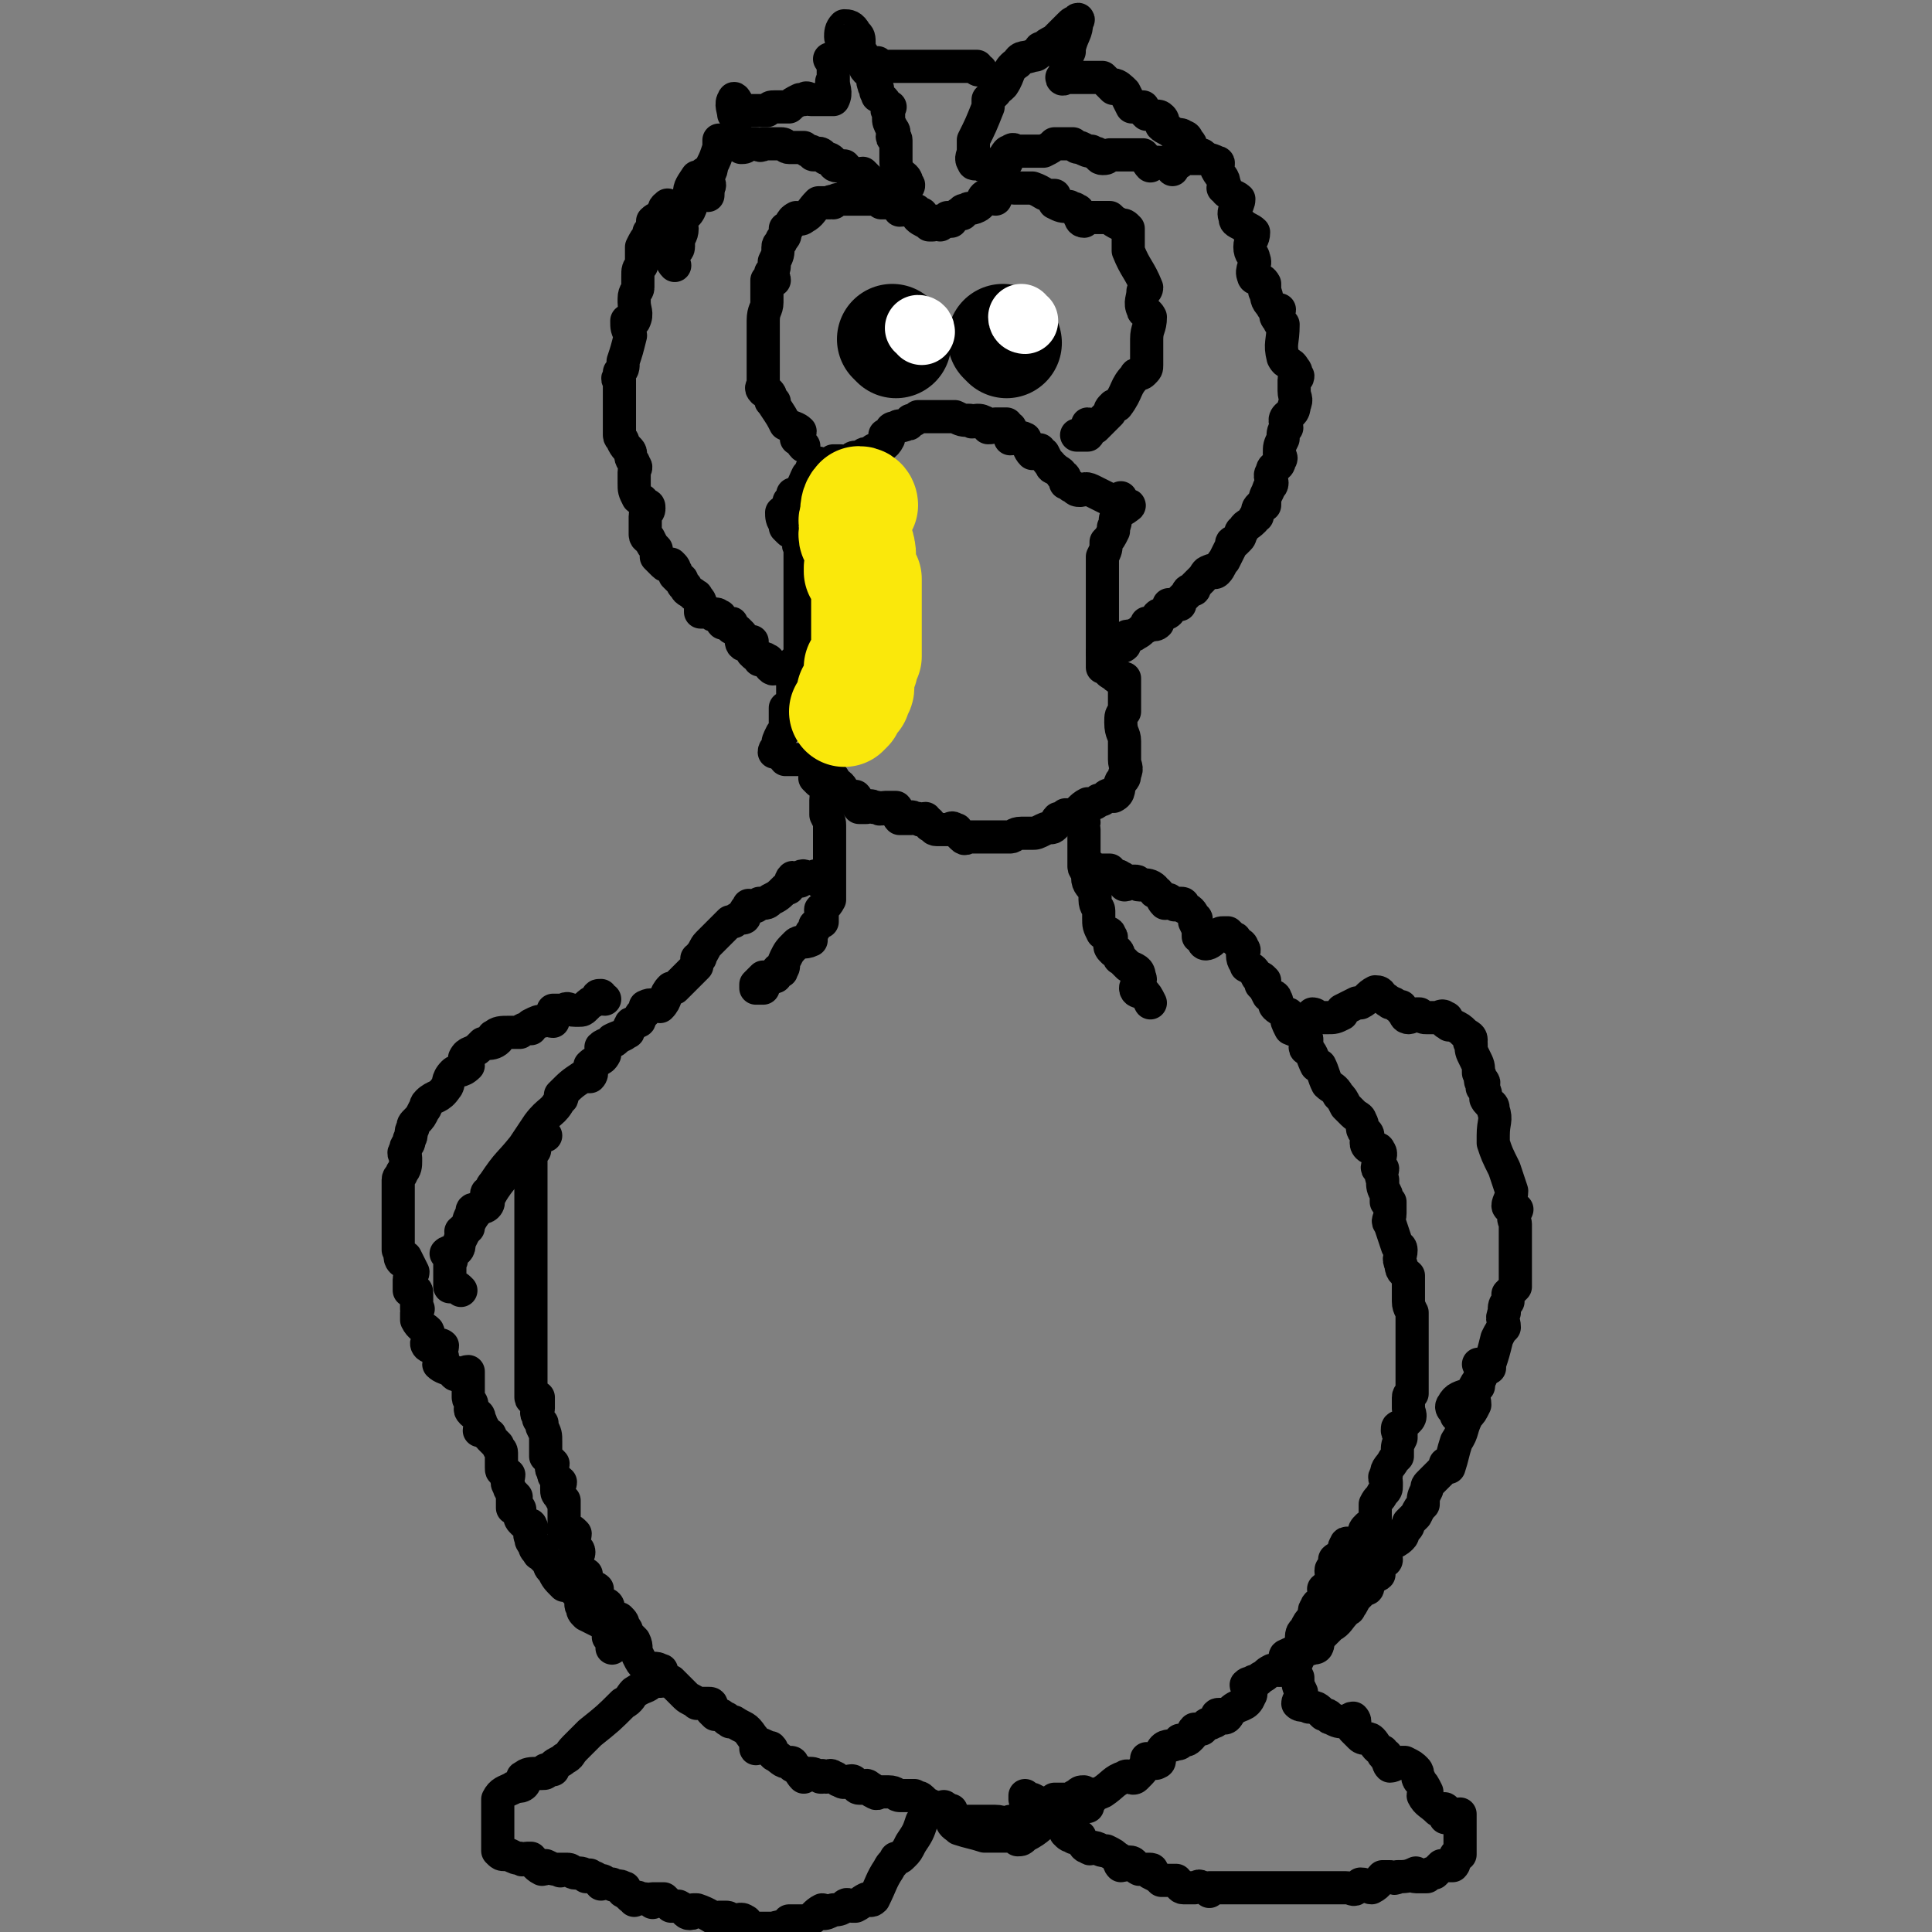 <svg viewBox='0 0 524 524' version='1.1' xmlns='http://www.w3.org/2000/svg' xmlns:xlink='http://www.w3.org/1999/xlink'><rect x="0" y="0" width="524" height="524" fill="#808080" stroke="none"/><g fill='none' stroke='#000000' stroke-width='9' stroke-linecap='round' stroke-linejoin='round'><path d='M196,39c0,0 -1,-1 -1,-1 0,0 0,1 0,2 -1,3 -1,3 -2,5 0,2 -1,2 -1,3 0,2 1,2 0,3 0,1 0,1 0,1 '/><path d='M192,53c0,0 -1,-1 -1,-1 '/><path d='M191,50c0,0 0,-1 -1,-1 0,-1 1,-2 1,-2 0,0 -1,1 -1,1 -1,0 -1,0 -1,0 -2,3 -2,3 -2,5 0,2 1,2 0,4 -1,2 -2,1 -3,3 0,1 1,1 1,2 0,2 -1,2 -1,4 0,1 0,1 0,1 0,1 -1,1 -2,2 0,1 0,2 1,3 '/><path d='M182,57c-1,-1 -1,-2 -1,-1 -1,0 -1,1 -1,2 -1,1 -2,1 -3,2 0,0 0,1 0,1 0,1 0,1 -1,2 0,1 0,1 0,1 -1,1 -1,1 -2,3 0,2 0,2 0,5 -1,1 -1,1 -1,3 0,1 0,1 0,2 0,0 0,0 0,1 0,1 -1,1 -1,3 0,1 0,1 0,1 0,2 1,3 0,5 0,0 -1,-1 -1,0 0,0 -1,0 -1,0 0,2 0,2 1,4 0,0 0,0 0,0 -1,4 -1,4 -2,7 0,2 0,2 -1,3 0,1 0,0 0,1 -1,1 0,1 0,1 0,2 0,2 0,3 0,2 0,2 0,4 0,0 0,0 0,0 0,1 0,1 0,2 0,2 0,2 0,3 0,2 0,2 0,3 0,0 0,0 0,0 0,1 1,1 1,2 1,2 2,2 2,3 0,1 0,0 0,0 0,2 1,2 1,3 1,1 0,1 0,2 0,2 0,2 0,3 0,2 0,2 1,4 1,1 1,0 2,2 1,0 1,0 1,1 0,1 -1,1 -1,2 0,1 0,1 0,3 0,1 0,1 0,2 0,1 1,1 1,1 1,2 1,2 2,3 0,1 0,1 0,2 1,1 1,1 2,2 1,1 1,0 2,0 1,1 1,1 1,2 1,0 0,1 0,1 1,1 1,1 1,1 1,0 1,0 1,1 0,0 0,1 1,1 0,1 0,1 2,2 0,1 1,0 1,1 1,1 1,1 1,3 0,0 0,1 0,1 1,0 1,0 2,0 1,0 1,1 2,1 0,0 0,-1 1,0 1,0 0,1 1,2 1,0 2,0 2,0 1,0 0,0 0,1 1,1 1,0 2,1 1,1 1,1 1,1 0,1 0,1 0,1 0,1 0,2 1,2 1,0 1,-1 2,-1 0,0 0,1 0,2 0,1 0,1 0,1 1,1 1,1 2,1 0,1 0,1 0,1 1,0 1,-1 2,0 1,0 0,1 1,2 1,1 1,0 2,0 1,0 1,0 1,0 1,0 1,1 2,1 '/><path d='M213,140c0,0 -1,-1 -1,-1 0,1 0,2 1,3 0,1 0,1 0,1 1,1 1,1 1,1 1,1 2,0 2,1 1,1 1,1 1,2 0,0 0,0 0,0 -1,1 0,1 0,2 0,2 0,2 0,3 0,0 0,0 0,0 0,2 0,2 0,3 0,1 0,1 0,3 0,0 0,0 0,0 0,2 0,2 0,3 0,2 0,2 0,3 0,1 0,1 0,2 0,0 0,0 0,0 0,2 0,2 0,3 0,2 0,2 0,4 0,1 0,1 0,2 0,1 0,1 0,3 -1,1 -1,1 -2,2 0,0 1,0 1,1 0,1 0,1 0,2 0,0 0,0 0,0 -1,1 -1,1 -1,3 0,1 0,1 0,2 0,0 0,0 0,1 0,1 0,1 -1,3 0,0 0,0 -1,0 0,2 0,2 0,4 0,0 0,0 0,0 0,0 1,1 0,1 0,1 0,1 -1,2 -1,2 -1,2 -1,3 0,1 -1,1 -1,2 1,0 1,0 2,0 1,1 0,1 1,2 1,0 1,0 2,0 0,0 0,0 1,0 1,0 1,0 2,0 0,0 0,0 1,0 1,0 1,-1 1,0 2,1 2,1 3,3 0,0 0,0 1,0 0,0 0,0 0,1 0,0 0,0 1,0 0,1 0,1 1,1 0,1 0,1 0,1 2,1 2,1 3,3 1,0 0,1 1,1 0,1 0,0 0,0 1,0 2,0 2,0 1,1 0,2 1,3 1,0 1,0 2,0 1,0 1,-1 2,0 1,0 1,0 1,0 1,1 1,0 2,0 0,0 0,0 1,0 1,0 1,0 2,0 1,1 0,2 1,3 0,0 0,0 0,0 1,0 1,0 3,0 0,0 0,-1 1,0 1,0 0,0 1,0 1,1 1,0 2,0 1,1 0,1 1,1 0,1 0,1 1,1 0,0 0,1 1,1 2,0 2,0 4,0 0,0 -1,0 -1,0 1,0 1,-1 2,0 1,0 0,0 1,1 1,1 1,1 1,1 1,1 1,0 1,0 2,0 2,0 3,0 0,0 0,0 0,0 2,0 2,0 3,0 0,0 0,0 0,0 1,0 1,0 2,0 0,0 0,0 1,0 1,0 1,0 2,0 0,0 0,0 1,0 1,0 1,-1 3,-1 1,0 1,0 3,0 1,0 1,0 3,-1 0,0 0,0 0,0 2,-1 2,0 3,-1 1,-1 0,-1 1,-2 1,0 1,0 1,0 1,-1 1,-1 1,-1 1,0 1,0 2,0 2,-1 2,-2 4,-3 0,0 0,0 0,0 1,0 1,0 1,0 1,0 1,0 2,-1 1,0 1,0 2,-1 0,0 0,0 0,0 1,-1 2,0 2,0 2,-1 1,-2 2,-4 1,-1 1,-1 1,-2 1,-2 0,-2 0,-4 0,-1 0,-1 0,-2 0,-2 0,-2 0,-3 0,0 0,0 0,0 0,-2 -1,-2 -1,-5 0,-2 0,-2 1,-3 0,0 0,0 0,0 0,-2 0,-2 0,-4 0,-1 0,-1 0,-2 0,-1 0,-1 0,-3 0,0 0,0 0,0 -2,0 -2,0 -3,-1 -2,-1 -1,-1 -2,-2 0,0 -1,0 -1,0 0,0 0,-1 0,-1 0,-2 0,-2 0,-3 0,0 0,0 0,-1 0,-1 0,-1 0,-3 0,-2 0,-2 0,-3 0,-1 0,-1 0,-2 0,0 0,0 0,0 0,-1 0,-1 0,-2 0,-2 0,-2 0,-3 0,-2 0,-2 0,-3 0,-1 0,-1 0,-2 0,-2 0,-2 0,-3 0,-2 0,-2 0,-4 1,-2 1,-2 1,-4 1,-1 1,-1 2,-3 0,0 0,0 0,-1 1,-2 0,-2 1,-3 1,-2 3,-2 3,-3 1,0 -1,1 -1,0 -1,0 -1,-1 -1,-2 '/><path d='M216,139c0,-1 0,-1 -1,-1 0,-1 -1,0 -1,-1 0,0 0,0 0,-1 1,-1 1,-1 1,-2 1,0 1,0 1,0 2,-2 2,-3 3,-5 0,0 0,1 0,1 0,0 0,0 1,-1 0,-2 0,-2 1,-3 1,-1 1,0 3,0 1,0 1,0 2,0 0,0 0,-1 0,-1 1,0 1,0 2,0 1,0 1,1 2,0 1,0 1,-1 2,-1 1,0 1,0 2,0 0,0 0,-1 1,-1 1,0 1,0 2,-1 2,-1 3,-1 4,-3 0,0 -1,-1 -1,-1 0,0 0,0 1,0 1,-1 0,-2 2,-2 1,-1 1,0 3,-1 1,0 0,0 1,-1 1,0 1,0 2,-1 1,0 1,0 1,0 2,0 3,0 4,0 1,0 0,0 0,0 1,0 2,0 3,0 0,0 0,0 1,0 0,0 0,0 1,0 0,0 0,0 0,0 2,1 2,1 4,1 1,1 1,0 2,0 1,0 1,0 3,1 0,0 0,1 0,1 1,0 1,0 2,-1 0,0 0,0 1,0 1,0 1,0 2,0 0,1 0,1 1,1 0,1 0,2 0,3 2,0 2,-1 4,0 0,0 0,0 0,0 1,2 1,3 2,4 1,0 1,-1 2,-1 0,0 0,1 1,1 1,2 1,2 2,3 0,1 1,1 1,1 1,1 2,1 2,2 1,0 1,1 1,2 0,0 0,-1 0,0 1,0 1,1 2,1 1,1 1,1 2,1 1,0 1,-1 3,0 2,1 2,1 4,2 '/><path d='M255,61c0,0 0,-1 -1,-1 0,0 0,0 -1,1 0,0 0,0 -1,0 -1,-1 -2,-1 -3,-2 0,0 1,0 1,-1 0,0 -1,0 -1,0 -1,-1 0,-1 -1,-1 -2,-1 -2,0 -4,0 0,0 0,-1 0,-1 0,-1 0,-1 0,-1 -1,0 -1,0 -1,0 -1,-1 -1,0 -2,0 -1,0 -1,0 -2,0 -1,-1 -1,-1 -2,-1 -1,0 -1,0 -1,0 -1,0 -1,0 -2,0 -1,0 -1,0 -1,0 -1,0 -1,0 -1,0 -1,0 -1,0 -2,0 -1,0 -1,0 -1,0 -2,0 -2,0 -3,1 0,0 0,-1 -1,0 -1,0 -1,0 -2,0 0,0 -1,0 -1,0 -2,2 -2,3 -4,4 -1,1 -2,0 -2,0 -2,1 -1,2 -3,3 0,2 0,2 -1,3 0,1 -1,1 -1,2 0,2 0,2 -1,4 0,2 0,2 -1,3 0,1 1,1 1,2 0,0 -1,0 -1,0 -1,0 -1,0 -1,0 0,1 0,1 0,3 0,1 0,1 0,2 0,0 0,0 0,1 0,2 -1,2 -1,5 0,0 0,0 0,0 0,1 0,1 0,2 0,2 0,3 0,4 0,0 0,0 0,0 0,1 0,1 0,3 0,0 0,0 0,1 0,1 0,1 0,1 0,2 0,2 0,3 0,2 0,2 0,3 0,1 -1,1 0,2 0,0 1,0 1,0 1,1 1,1 1,2 0,1 0,1 1,1 0,1 0,1 0,1 2,3 2,3 3,5 0,0 0,0 0,0 2,1 3,1 4,2 0,1 -1,1 -1,2 0,0 0,-1 1,0 0,0 0,1 1,2 0,0 0,0 0,0 '/><path d='M258,60c-1,0 -1,0 -1,-1 0,0 0,0 1,0 1,0 1,0 2,-1 1,0 1,0 1,0 0,-1 0,-1 1,-1 1,-1 1,0 3,-1 2,-1 1,-3 3,-3 1,-1 1,1 2,1 0,0 0,-1 0,-1 1,-1 1,-2 3,-3 1,0 1,1 2,1 1,0 1,0 2,0 0,0 0,0 0,0 2,0 2,0 3,0 3,1 3,2 5,2 1,0 1,0 1,0 0,0 0,1 0,2 2,1 2,1 4,1 1,1 1,0 2,1 1,0 0,1 1,2 0,0 0,1 1,1 0,0 0,-1 1,-1 1,0 1,0 3,0 2,0 2,0 3,0 0,0 0,0 0,0 1,1 1,1 3,2 1,0 1,0 2,1 0,2 0,2 0,3 0,1 0,0 0,0 0,2 0,2 0,3 2,5 3,5 5,10 0,1 -1,1 -1,1 0,2 -1,3 0,5 0,1 1,0 2,2 0,3 -1,3 -1,6 0,1 0,1 0,2 0,0 0,0 0,1 0,2 0,2 0,4 0,0 0,0 0,0 0,1 0,1 -1,2 -1,1 -2,0 -2,1 -3,3 -2,4 -5,8 0,0 0,0 0,0 -1,0 -1,0 -1,0 -1,1 -1,1 -1,2 -2,2 -2,2 -4,4 -1,0 -1,-1 -2,-1 0,1 1,2 0,3 -1,0 -1,0 -3,0 '/></g>
<g fill='none' stroke='#000000' stroke-width='30' stroke-linecap='round' stroke-linejoin='round'><path d='M273,93c0,0 0,0 -1,-1 '/><path d='M243,93c0,0 0,0 -1,-1 '/></g>
<g fill='none' stroke='#FFFFFF' stroke-width='18' stroke-linecap='round' stroke-linejoin='round'><path d='M250,90c0,-1 -1,-1 -1,-1 '/><path d='M278,87c0,0 -1,0 -1,-1 '/></g>
<g fill='none' stroke='#000000' stroke-width='9' stroke-linecap='round' stroke-linejoin='round'><path d='M320,44c0,0 -1,-1 -1,-1 1,0 1,0 3,0 1,0 1,0 3,0 2,0 3,0 5,1 1,0 0,1 0,2 1,2 2,2 2,4 1,1 -1,1 0,1 1,2 3,2 4,3 0,2 -2,3 -1,5 0,1 0,1 2,2 1,1 2,1 3,2 0,2 -1,2 -1,4 0,2 1,2 1,3 1,2 -1,3 0,5 0,1 2,0 3,2 0,0 0,1 0,2 1,2 0,2 2,4 0,1 1,1 2,1 0,1 -1,1 -1,1 0,1 0,1 1,2 0,1 0,0 1,1 0,0 0,0 0,0 0,5 -1,5 0,9 1,2 2,1 3,3 1,1 0,1 1,2 0,1 -1,0 -1,1 0,1 0,1 0,3 0,2 1,2 0,4 0,2 -1,2 -2,3 -1,1 0,2 0,3 -1,1 -1,1 -1,3 -1,2 -1,2 -1,4 0,1 1,1 0,2 0,2 -2,1 -2,3 -1,1 0,2 0,3 0,1 -1,1 -1,2 -1,2 -1,2 -1,4 0,0 -1,0 -1,0 -1,1 -1,1 -1,3 -1,0 -1,1 -1,1 -2,2 -2,1 -3,3 -1,0 0,1 -1,2 0,0 0,0 -1,1 -1,0 -1,0 -1,1 -1,2 -1,2 -2,4 -1,1 -1,2 -2,3 -1,1 -1,-1 -2,0 -1,0 -1,1 -2,2 -1,1 -1,1 -2,2 0,1 0,1 -1,1 0,0 -1,0 -1,1 -1,1 -1,1 -2,2 0,0 0,0 0,1 -1,0 -2,0 -3,0 0,1 0,1 0,2 -1,1 -2,0 -3,1 0,0 0,1 0,2 -1,1 -2,0 -3,0 0,0 0,0 0,1 -2,1 -1,1 -3,2 -1,1 -2,0 -3,1 -1,0 0,1 0,2 -1,1 -2,0 -3,0 0,0 0,1 0,1 -2,0 -2,0 -3,1 '/><path d='M200,38c0,0 0,-1 -1,-1 0,0 0,0 0,0 0,1 1,1 2,1 0,1 0,2 0,2 1,0 1,0 2,-1 0,0 0,0 1,0 0,0 0,0 1,0 1,0 1,1 2,0 2,0 2,0 3,0 0,0 0,0 1,0 1,0 1,0 1,0 1,0 1,1 2,1 1,0 1,0 1,0 1,0 1,0 2,0 1,0 1,0 1,0 1,1 1,1 2,1 1,1 0,1 1,1 0,0 1,-1 2,0 0,0 0,0 1,1 1,0 1,0 2,1 0,0 0,1 1,1 0,0 0,0 1,0 0,0 0,0 1,0 1,1 1,2 3,2 1,1 1,0 2,0 0,0 0,0 1,1 1,1 1,1 2,2 1,0 1,0 2,0 '/><path d='M229,11c0,0 -1,0 -1,-1 0,-1 0,-2 1,-3 1,0 2,0 3,2 1,1 1,1 1,3 0,1 0,2 0,3 0,0 1,-1 1,0 0,1 0,3 1,4 0,0 1,-1 2,-1 1,2 -1,3 0,5 0,1 1,1 1,1 0,1 -1,1 0,1 0,1 0,1 0,1 2,1 2,2 3,3 1,0 0,0 0,0 -1,1 0,1 0,2 0,0 0,0 0,1 0,1 0,1 1,3 0,0 0,0 0,0 1,1 0,1 0,2 0,1 1,0 1,1 0,1 0,1 0,1 0,2 0,2 0,3 0,0 0,0 0,1 0,2 0,2 1,4 1,1 2,1 2,3 1,0 0,1 0,1 '/><path d='M200,28c0,0 -1,-2 -1,-1 -1,1 0,3 0,4 0,0 0,0 1,-1 1,0 1,1 2,0 1,0 1,0 2,0 1,0 1,0 2,0 1,0 1,0 2,0 1,-1 1,-1 2,-1 1,0 1,0 2,0 1,0 1,0 2,0 1,-1 1,-1 3,-2 0,0 0,0 1,0 1,-1 1,0 2,0 1,0 1,0 1,0 2,0 2,0 3,0 1,0 2,0 2,0 1,-2 0,-3 0,-5 -1,0 0,1 0,1 0,-1 0,-1 0,-2 0,0 0,0 0,0 0,-2 0,-2 0,-4 0,0 0,0 0,0 '/><path d='M226,17c0,-1 -1,-1 -1,-1 '/><path d='M267,45c-1,0 -1,-1 -1,-1 -1,0 -2,1 -2,0 -1,-1 0,-2 0,-3 0,-1 0,-1 0,-2 0,0 0,0 0,-1 2,-4 2,-4 4,-9 0,-1 0,-1 0,-2 1,-1 1,-1 2,-2 0,0 0,0 0,-1 1,0 1,0 2,-1 2,-3 1,-4 4,-6 1,-2 2,-1 4,-2 1,0 1,0 2,-1 0,-1 0,-1 1,-1 1,-1 1,-1 3,-2 2,-2 2,-2 4,-4 1,-1 1,-1 2,-1 0,-1 1,-1 0,0 0,3 -1,3 -2,7 0,0 0,0 0,1 -1,2 -1,3 -1,5 0,0 0,0 0,0 1,0 1,1 0,1 0,1 -1,1 -1,1 0,1 1,0 1,0 1,0 1,0 1,0 2,0 2,0 4,0 0,0 0,0 0,0 0,0 0,0 1,0 0,0 0,0 0,0 2,0 2,0 3,0 0,0 0,0 1,0 1,1 2,2 3,3 0,0 -1,-1 0,-1 1,0 2,1 3,2 0,0 0,0 0,0 1,2 1,2 2,4 1,0 1,0 3,0 0,0 0,1 0,1 1,1 1,1 1,1 1,0 1,0 1,0 2,1 2,0 3,1 1,1 0,2 0,2 1,1 2,1 3,2 2,1 2,0 3,1 1,0 1,1 1,1 1,1 1,1 1,2 0,1 0,1 1,2 0,0 1,0 2,0 '/><path d='M239,18c0,0 -1,-1 -1,-1 0,0 0,1 0,1 1,1 1,0 3,0 0,0 0,0 0,0 1,0 1,0 3,0 1,0 1,0 3,0 0,0 0,0 0,0 1,0 1,0 3,0 1,0 1,0 2,0 0,0 0,0 0,0 1,0 1,0 2,0 1,0 1,0 1,0 1,0 1,0 2,0 1,0 1,0 2,0 0,0 0,0 0,0 1,0 1,0 1,0 1,0 1,0 2,0 1,0 1,0 1,0 1,0 1,0 2,0 0,1 0,1 1,1 '/><path d='M273,44c0,0 -1,-1 -1,-1 1,-1 1,-2 2,-2 1,-1 1,0 2,0 2,0 2,0 4,0 1,0 1,0 2,0 1,0 1,0 1,0 2,-1 2,-1 3,-2 1,0 1,0 2,0 1,0 1,0 1,0 1,0 1,0 2,0 1,1 1,1 2,1 2,1 2,1 3,1 1,1 1,0 2,1 0,0 0,1 1,1 1,0 1,0 2,-1 0,0 0,0 1,0 1,0 1,0 2,0 1,0 1,0 2,0 0,0 0,0 1,0 1,0 2,0 3,0 1,1 1,2 2,3 0,0 0,-1 0,-1 3,0 4,0 6,1 1,0 0,0 0,1 '/><path d='M222,212c0,0 -1,-1 -1,-1 1,1 3,1 4,3 0,1 -1,1 -1,3 0,0 0,0 0,1 0,0 0,0 0,1 0,1 0,1 0,2 0,0 0,0 0,0 1,2 1,2 1,3 0,2 0,2 0,3 0,1 0,1 0,1 0,1 0,1 0,1 0,2 0,2 0,4 0,3 0,4 0,6 0,0 0,-2 0,-1 0,1 0,2 0,5 0,1 0,1 0,1 -1,2 -2,2 -2,3 -1,0 0,-1 0,0 0,1 0,1 0,3 -1,0 -1,0 -2,1 0,1 0,1 -1,2 0,1 0,1 0,2 -2,1 -3,0 -4,1 -2,2 -2,2 -3,4 -1,2 0,2 -1,3 0,1 0,0 -1,0 -1,1 0,2 -1,2 -2,1 -3,1 -4,1 0,1 1,1 1,2 -1,0 -1,0 -2,0 0,0 0,-1 0,-1 1,-1 1,-1 2,-2 '/><path d='M294,223c0,0 0,-1 -1,-1 0,1 1,2 1,3 0,3 0,3 0,5 0,1 0,1 0,3 0,0 0,0 0,0 0,1 0,1 0,2 0,1 1,1 1,1 0,1 0,1 0,2 0,2 1,2 2,4 0,0 0,-1 0,0 0,1 0,1 0,2 0,2 1,2 1,3 0,1 0,1 0,2 0,2 0,2 1,4 0,0 0,0 1,0 1,0 1,0 1,1 1,0 0,1 0,2 0,1 0,1 1,2 0,0 0,0 1,0 1,1 0,2 1,2 1,1 1,1 2,2 2,1 3,1 3,3 1,1 -1,2 -1,3 0,1 1,1 1,1 1,0 1,0 1,0 1,1 1,1 2,3 '/><path d='M297,236c0,0 -2,0 -1,-1 0,0 1,1 2,1 2,0 2,0 3,0 0,0 0,0 0,0 0,0 0,1 1,1 1,1 1,0 2,1 1,0 0,1 1,2 1,0 1,-1 2,-1 0,0 0,0 1,0 1,0 0,1 1,1 0,0 0,0 1,0 1,0 2,0 3,1 0,0 0,0 0,0 0,1 0,1 1,1 1,1 1,2 2,3 1,0 1,-1 1,-1 1,1 1,1 1,1 1,1 1,0 2,0 1,0 1,0 1,1 2,1 2,1 3,3 1,0 0,1 0,1 1,2 1,2 1,4 0,0 0,-1 1,-1 0,1 0,3 1,3 1,0 2,-1 3,-2 1,-1 1,-1 2,-1 0,0 0,0 1,0 0,0 0,0 0,0 1,1 1,1 1,1 1,1 1,0 1,1 1,1 2,1 2,2 1,1 0,1 0,2 0,2 1,2 1,3 2,1 2,1 3,3 0,0 0,0 0,0 1,0 1,0 2,1 0,0 -1,0 -1,1 1,1 1,1 2,3 1,0 2,0 2,1 1,1 -1,1 0,2 1,1 2,1 3,2 1,0 0,0 0,1 0,1 0,1 1,3 2,1 3,0 4,2 1,1 0,2 0,3 0,1 1,0 1,1 1,1 1,2 2,4 0,0 1,0 1,0 1,2 1,3 2,5 1,1 2,1 3,3 1,1 1,1 2,3 1,1 1,1 2,2 1,1 2,1 2,2 1,1 0,2 1,3 0,0 0,0 0,0 0,0 1,0 1,1 0,1 -1,2 0,3 1,1 3,0 3,1 1,1 0,2 0,3 0,1 -1,2 0,2 0,1 0,0 1,0 0,1 -1,1 0,3 0,2 0,2 1,4 0,1 0,1 0,2 1,0 1,0 1,0 0,1 0,2 0,3 0,2 -1,2 0,3 1,3 1,3 2,6 0,0 1,0 1,1 0,2 -1,2 0,4 0,2 1,2 2,3 0,1 0,1 0,1 0,3 0,3 0,5 0,0 0,0 0,0 0,1 0,1 0,1 0,2 1,2 1,4 0,0 0,-1 0,-1 0,2 0,3 0,4 0,0 0,-1 0,0 0,0 0,0 0,1 0,1 0,1 0,2 0,0 0,0 0,1 0,0 0,0 0,1 0,1 0,2 0,3 0,0 0,0 0,0 0,1 0,2 0,4 0,1 0,1 0,1 0,2 0,2 0,3 0,0 0,0 0,0 0,1 0,1 0,2 0,0 -1,0 -1,1 0,1 0,1 0,2 0,0 0,0 0,1 0,1 1,2 0,3 -1,1 -1,1 -2,2 -1,0 -1,0 -1,1 0,1 1,0 1,1 0,0 0,0 0,1 -1,2 -1,2 -1,4 0,1 0,1 0,1 0,0 0,0 -1,1 -1,2 -2,2 -2,4 -1,1 0,1 0,2 0,1 0,1 0,1 0,1 0,1 -1,2 -1,2 -1,1 -2,3 0,0 0,0 0,1 0,1 0,1 0,2 0,2 0,3 -1,4 0,0 -1,-1 -1,-1 -1,1 -1,1 -1,2 -1,2 -1,2 -2,3 0,1 0,0 -1,0 -1,0 -2,-1 -2,0 -1,1 0,2 0,3 -1,1 -2,0 -3,1 0,1 1,1 0,2 0,1 -1,0 -1,1 0,2 1,2 1,3 0,1 0,1 0,1 0,1 -1,0 -1,0 -1,1 -1,0 -2,1 0,1 1,2 0,3 0,1 0,0 0,0 -1,1 -2,1 -2,2 -1,1 0,1 -1,3 -1,1 -1,1 -2,3 -1,1 -1,1 -1,3 0,2 0,2 -1,3 -1,1 -2,0 -3,1 -1,0 0,1 0,2 -1,1 -1,1 -2,2 0,0 0,0 0,0 -1,0 -1,0 -2,0 -2,1 -1,1 -3,2 -1,1 -1,1 -2,1 -1,1 -1,0 -2,1 0,1 2,2 1,3 -1,3 -3,2 -5,4 -1,1 -1,2 -2,2 -1,0 -1,-1 -1,-1 -1,0 -1,0 -1,1 -1,1 0,1 -1,1 -1,1 -1,0 -2,1 0,0 0,0 -1,1 -1,0 -1,0 -2,0 -1,1 0,1 -1,2 -1,1 -1,1 -2,1 0,0 0,0 -1,0 0,1 0,1 -1,1 -2,1 -3,0 -4,2 -1,1 0,3 -1,3 -1,1 -2,-1 -3,-1 0,0 1,0 0,1 -1,2 -1,2 -3,4 -1,1 -2,-1 -3,0 -3,1 -3,2 -6,4 -2,1 -2,0 -3,2 -1,0 -1,2 -1,2 -1,0 0,-1 -1,-1 -2,0 -2,0 -4,1 -1,0 0,1 -1,2 0,1 -1,0 -2,0 -1,0 -1,0 -1,0 -4,3 -4,4 -8,6 -1,1 -1,1 -2,1 0,0 0,-1 0,-1 -1,0 -1,0 -2,0 -1,0 -1,0 -2,0 -2,0 -2,0 -3,0 -1,0 -1,0 -1,0 -1,0 -1,0 -1,0 -3,-1 -4,-1 -7,-2 -1,-1 -2,-1 -2,-3 -1,-1 -1,-2 -2,-3 '/><path d='M222,239c0,0 -1,-1 -1,-1 0,0 1,0 1,0 -1,-1 -1,0 -2,0 -2,0 -2,-1 -3,0 -1,0 0,0 0,1 -1,0 -1,-1 -2,-1 -1,1 0,1 -1,2 0,1 0,1 -1,1 -2,2 -2,2 -4,3 -1,1 -1,1 -3,1 -1,1 -1,1 -2,1 -1,0 -1,-1 -1,0 -1,1 -1,1 -1,2 0,1 0,1 -1,1 -1,0 -1,0 -2,1 0,0 0,0 -1,0 -3,3 -3,3 -6,6 -1,1 -1,2 -2,3 0,1 0,1 -1,1 0,1 0,1 0,2 -3,3 -3,3 -6,6 0,0 -1,0 -1,0 -2,2 -1,3 -3,5 -2,0 -2,-1 -4,0 0,0 1,1 0,1 0,1 -1,1 -1,1 -1,1 0,2 -1,2 -1,1 -2,0 -2,1 -1,1 0,2 -1,2 -1,1 -2,1 -4,2 0,0 1,0 1,0 -1,1 -3,1 -4,2 0,1 1,2 1,2 -1,2 -2,1 -4,3 0,1 1,2 0,3 -1,0 -1,0 -2,0 -3,2 -3,2 -6,5 0,0 1,1 0,1 -2,4 -3,3 -6,7 -2,3 -2,3 -4,6 -4,5 -4,4 -8,10 -1,1 -1,2 -1,3 -1,0 -1,-1 -1,0 0,1 1,2 0,3 -1,1 -2,0 -3,1 -1,0 -1,0 -1,1 -1,2 -1,2 -1,4 0,0 0,0 0,0 0,0 -1,0 -2,1 '/><path d='M148,308c0,0 -1,-1 -1,-1 -1,0 -1,1 -2,2 -2,3 -2,3 -4,5 -4,5 -5,5 -8,10 -5,6 -5,6 -8,12 -1,1 0,2 -1,3 -1,1 -2,0 -3,1 0,0 1,0 1,1 1,1 0,1 0,2 0,1 0,1 0,3 0,1 0,2 0,3 1,0 1,0 1,0 1,0 1,0 2,1 '/><path d='M145,312c0,0 -1,-2 -1,-1 0,2 0,3 0,5 0,2 0,2 0,4 0,1 0,1 0,2 0,2 0,2 0,3 0,1 0,2 0,2 0,1 0,0 0,0 0,2 0,3 0,5 0,1 0,1 0,1 0,1 0,1 0,2 0,2 0,2 0,4 0,1 0,1 0,2 0,0 0,0 0,0 0,1 0,1 0,2 0,0 0,0 0,1 0,3 0,4 0,6 0,0 0,-1 0,-1 0,1 0,1 0,2 0,1 0,1 0,1 0,1 0,1 0,1 0,1 0,1 0,1 0,2 0,2 0,4 0,1 0,1 0,3 0,1 0,1 0,2 0,1 0,1 0,2 0,0 0,0 0,1 0,1 0,1 0,3 0,1 0,1 0,2 0,1 0,1 0,2 0,1 0,1 0,1 0,1 0,1 0,1 0,2 0,3 0,4 0,1 1,0 2,0 0,1 0,1 0,2 0,1 0,1 0,1 0,1 -1,1 0,2 0,1 0,1 1,2 0,0 0,0 0,0 0,0 0,1 0,1 1,2 1,2 1,4 0,0 0,0 0,1 0,1 0,1 0,1 0,1 0,1 0,2 1,1 1,1 2,2 0,1 -1,1 0,2 0,2 1,2 2,3 0,1 -1,1 -1,1 0,1 0,1 0,1 0,1 0,1 1,2 0,1 1,1 1,1 0,3 0,3 0,5 0,2 0,2 0,4 0,0 1,-1 1,-1 1,0 1,0 2,1 0,1 -1,2 0,3 0,1 1,1 1,2 0,1 -1,1 -1,3 1,1 1,2 1,3 1,0 1,-1 1,0 0,0 0,0 1,0 0,1 -1,2 0,3 1,1 2,0 3,1 0,1 0,1 0,1 0,1 0,1 1,2 0,0 0,0 1,1 0,0 1,0 1,1 0,1 -1,1 0,2 0,1 1,0 2,1 0,0 0,0 1,0 1,1 1,1 1,2 1,1 1,1 1,2 0,0 0,0 0,0 1,1 1,1 2,2 0,0 0,0 0,0 1,2 0,2 1,4 1,2 1,2 2,3 2,1 3,0 4,1 1,0 0,0 0,1 0,1 1,1 2,2 0,0 0,0 1,0 1,1 1,1 2,2 1,1 1,1 2,2 1,1 2,1 3,2 0,0 0,0 0,0 1,0 1,0 3,0 1,0 1,0 1,1 0,0 0,1 0,1 1,1 1,1 1,1 1,0 1,0 1,0 1,0 1,1 2,1 0,1 1,0 1,1 1,0 1,0 1,0 3,2 3,1 5,4 1,1 1,2 1,3 0,1 0,-1 1,-1 1,0 2,1 3,1 1,1 0,1 0,1 1,1 1,1 1,1 2,1 2,2 4,2 0,0 0,0 0,0 1,0 1,0 1,1 2,1 2,2 3,3 0,0 0,-1 1,-1 0,0 0,0 1,0 1,0 2,1 3,1 0,0 -1,0 0,0 0,-1 0,0 1,0 1,0 1,-1 2,0 1,0 1,1 2,1 1,1 2,0 3,0 1,0 1,2 2,2 0,0 0,0 1,0 1,-1 1,-1 2,0 1,0 0,1 1,1 1,1 1,0 2,0 1,0 1,0 2,0 2,0 2,1 3,1 1,0 0,0 0,0 2,0 2,0 4,0 0,0 0,0 0,0 1,1 1,0 2,1 1,1 1,1 1,1 2,1 2,1 4,2 1,1 1,1 3,1 0,0 0,-1 0,-1 0,1 0,2 1,3 1,0 2,0 3,0 2,0 2,0 4,0 0,0 0,0 0,0 2,0 3,0 4,0 0,0 0,0 0,0 2,0 2,1 4,0 2,0 2,-1 4,-2 0,-1 0,-1 1,-1 1,0 1,1 2,0 1,0 1,-1 2,-1 2,-1 2,-1 3,-1 0,-1 0,-1 0,-1 2,0 2,0 3,0 0,0 1,1 1,0 1,0 1,-1 2,-1 1,-1 1,-1 2,-1 '/><path d='M357,276c0,0 -1,-1 -1,-1 1,0 1,1 3,1 0,0 0,0 1,0 2,0 2,0 4,-1 0,0 0,-1 0,-1 2,-1 2,-1 4,-2 1,0 1,0 1,0 2,-1 2,-2 4,-3 2,0 1,1 3,2 0,1 1,0 1,1 1,0 1,0 2,1 0,0 1,0 1,0 0,1 0,1 1,2 0,0 0,1 1,1 1,0 1,-1 2,-1 0,0 0,0 1,0 1,1 1,1 2,1 1,0 1,0 2,0 2,0 2,-1 3,0 1,0 0,1 0,1 0,1 1,0 1,1 0,0 0,0 0,0 1,0 1,0 1,0 2,1 2,1 3,2 1,1 2,1 2,2 0,0 -1,1 0,1 0,2 0,2 1,4 1,2 1,2 1,4 1,1 0,2 1,3 0,0 0,-1 0,-1 1,1 0,1 0,2 1,1 1,2 1,3 1,2 2,1 2,3 1,3 0,3 0,7 0,0 0,0 0,1 0,0 0,0 0,1 1,3 1,3 3,7 1,3 1,3 2,6 0,2 -1,3 -1,4 0,1 2,0 2,1 1,0 0,0 0,1 -1,2 0,2 0,3 0,2 0,2 0,3 0,2 0,2 0,3 0,1 0,1 0,2 0,2 0,2 0,3 0,3 0,3 0,6 -1,1 -1,1 -2,2 0,1 0,1 0,2 -1,1 -1,1 -1,3 -1,2 0,2 0,4 -1,1 -1,1 -2,3 -1,4 -1,4 -2,7 0,1 0,1 0,1 -1,0 -1,0 -2,1 -1,1 0,1 -1,3 0,1 0,1 0,1 -1,1 -1,1 -1,1 -1,1 -1,0 -1,1 -3,1 -4,1 -5,3 -1,1 1,2 2,3 0,0 -1,0 -1,0 '/><path d='M402,371c0,0 -1,-1 -1,-1 0,0 1,1 1,2 0,2 -1,2 -2,4 -1,3 0,3 0,5 -1,2 -1,2 -2,3 -2,4 -1,4 -3,7 -1,3 -1,4 -2,7 -1,0 -1,-1 -1,-1 0,0 0,0 0,1 -2,2 -2,2 -3,3 -1,1 -1,1 -1,1 -1,1 -1,1 -1,2 -1,2 -1,2 -1,4 -1,1 -1,1 -2,3 -1,1 -1,1 -2,2 0,1 0,1 -1,2 -1,1 0,1 -1,2 -2,2 -3,1 -4,3 -1,1 0,2 0,3 0,1 -2,0 -2,1 -1,1 0,2 0,3 -1,1 -3,0 -4,1 0,1 2,1 1,2 0,1 0,1 -1,1 -1,1 -1,1 -2,2 -1,1 -1,2 -2,3 0,1 -1,0 -1,1 0,0 0,0 0,0 -2,2 -2,3 -4,4 0,0 0,0 0,0 -1,1 -1,1 -3,3 -1,2 0,3 -2,3 -2,1 -3,-1 -4,0 -1,1 1,2 0,3 0,1 -2,0 -3,0 0,0 1,1 1,1 -1,1 -1,1 -1,2 -1,0 -1,0 -2,0 '/><path d='M164,271c-1,0 -1,-1 -1,-1 -1,0 -1,0 -1,1 -2,1 -2,1 -3,2 0,0 0,0 0,0 -1,1 -1,1 -2,1 0,0 0,0 -1,0 -2,0 -2,-1 -3,0 -2,0 -2,0 -3,0 0,1 0,2 0,3 -1,0 -2,-1 -3,0 -1,0 -1,0 -3,1 0,0 0,1 0,1 -2,0 -2,0 -3,1 -1,0 -1,0 -2,0 -1,0 -1,0 -1,0 -2,0 -3,0 -4,1 -1,0 1,1 1,1 -1,1 -2,1 -3,1 0,0 -1,0 -1,0 -1,1 -1,1 -1,1 -2,2 -3,1 -4,3 0,1 1,1 1,2 0,0 0,0 0,0 -2,2 -3,1 -4,2 -2,2 -1,3 -2,4 -2,3 -3,2 -5,4 -1,1 0,1 -1,2 -1,2 -1,2 -2,3 -1,1 -1,1 -1,2 -1,1 0,2 -1,3 0,2 -1,1 -1,3 -1,1 0,1 0,2 0,0 0,0 0,1 0,1 0,2 -1,3 0,1 -1,1 -1,2 0,0 0,1 0,1 0,1 0,1 0,2 0,1 0,1 0,2 0,2 0,2 0,3 0,1 0,1 0,2 0,0 0,0 0,0 0,2 0,2 0,4 0,1 0,1 0,3 0,0 0,0 0,1 0,1 0,1 0,1 1,1 0,2 1,3 1,0 1,-1 1,-1 1,2 1,2 2,4 0,1 -1,1 -1,2 0,1 0,2 0,3 0,0 1,0 1,0 1,0 1,0 1,1 0,1 0,1 0,3 0,1 0,0 0,1 1,0 0,0 0,1 0,1 0,1 0,2 1,2 2,2 3,3 1,2 -1,3 0,4 1,1 3,-1 4,0 0,1 -1,2 -1,3 0,1 1,0 1,0 0,1 -1,1 -1,2 1,1 2,1 4,2 0,0 0,1 1,1 1,0 2,-1 3,-1 0,1 0,2 0,4 0,1 0,1 0,3 0,1 1,1 1,2 0,1 -1,1 0,2 1,1 2,0 2,2 1,1 0,2 0,3 0,0 0,-1 1,-1 0,1 0,1 1,2 0,0 0,0 0,0 1,0 1,0 1,1 1,1 1,1 2,2 0,1 1,1 1,2 0,0 0,0 0,0 0,1 0,1 0,2 0,1 0,1 0,2 0,1 0,1 1,1 0,1 0,1 1,1 0,1 -1,2 0,3 0,1 1,2 2,3 0,0 -1,0 -1,0 0,1 0,2 0,3 0,0 1,0 1,0 1,0 1,0 1,1 0,0 -1,0 0,1 0,1 0,1 1,2 1,1 2,0 2,1 1,1 -1,2 0,3 0,1 0,1 1,2 0,1 0,1 1,2 0,1 1,0 1,1 1,1 1,1 2,2 0,1 0,1 1,2 1,2 1,2 3,4 0,0 0,0 0,0 1,0 1,0 2,0 1,2 2,2 3,4 0,1 -1,1 0,2 0,1 0,1 1,2 2,1 2,1 4,2 1,0 1,1 2,2 0,1 0,1 0,2 1,1 1,1 1,1 1,1 0,1 0,2 '/><path d='M179,456c-1,0 -1,0 -1,-1 -1,0 0,1 -1,1 -2,2 -2,1 -5,3 -1,1 -1,2 -3,3 -4,4 -4,4 -9,8 -2,2 -2,2 -4,4 -2,2 -1,2 -3,3 -1,1 -2,1 -3,2 0,0 0,1 0,1 -1,0 -1,0 -2,0 0,1 0,1 -1,1 0,0 0,0 -1,0 -2,0 -3,0 -4,1 -1,0 1,1 0,2 -1,1 -2,0 -3,1 -2,1 -3,1 -4,3 0,2 0,2 0,3 0,2 0,2 0,3 0,1 0,1 0,2 0,2 0,2 0,3 0,2 0,2 0,3 1,1 1,1 2,1 1,0 1,0 1,0 2,1 2,1 3,1 1,1 1,0 2,0 0,0 0,0 1,0 1,1 1,2 3,3 1,0 1,-1 1,-1 2,1 2,1 4,1 0,1 0,0 0,0 1,0 1,0 2,0 1,0 1,1 2,1 2,0 2,0 3,1 1,0 1,-1 1,0 2,0 2,1 3,2 1,0 0,-1 0,-1 1,0 1,1 3,1 1,1 2,0 3,1 1,0 0,0 0,1 2,1 2,2 3,2 0,1 0,0 1,0 0,-1 0,0 1,0 1,0 2,0 3,1 0,0 -1,-1 0,-1 1,0 2,0 3,0 1,1 1,1 2,2 0,0 0,0 0,0 1,0 1,0 2,0 2,1 2,2 3,2 1,0 0,0 1,-1 1,0 1,0 1,0 3,1 4,2 6,3 0,0 -1,-1 0,-1 0,0 1,0 2,0 1,0 1,1 1,1 2,0 3,-1 4,0 1,0 0,2 1,3 0,0 0,-1 1,-1 2,0 2,0 3,0 2,0 2,0 3,0 0,0 0,0 0,0 2,-1 3,0 4,-1 1,0 0,-1 0,-1 0,0 1,0 2,0 0,0 1,0 1,0 1,0 1,0 2,0 2,-1 2,-2 4,-3 1,0 0,1 0,1 1,0 1,0 3,-1 1,0 2,0 3,-1 0,0 0,0 0,0 1,-1 1,0 2,0 1,0 1,0 1,0 2,-1 1,-1 3,-2 1,0 1,1 2,0 2,-4 2,-5 4,-8 1,-2 1,-1 2,-3 1,0 1,0 2,-1 1,-1 1,-1 2,-3 2,-3 2,-3 3,-6 '/><path d='M279,488c0,0 -1,-1 -1,-1 0,0 0,1 0,1 1,1 2,0 2,0 2,1 2,1 2,2 1,1 1,2 2,3 1,1 2,0 3,1 2,1 1,1 2,3 1,1 1,1 2,1 0,1 1,0 1,0 1,0 1,0 1,1 1,1 1,2 2,2 1,1 1,0 1,0 2,0 2,1 4,1 0,0 0,0 0,0 2,1 2,1 3,2 1,0 0,1 1,2 1,0 1,-1 2,-1 2,0 1,1 3,2 1,0 2,0 3,0 1,0 0,1 0,1 2,1 2,1 3,2 1,0 0,0 0,0 1,0 1,0 2,0 1,0 1,0 2,0 1,1 1,2 2,2 1,0 1,0 3,0 1,0 1,-1 2,0 1,0 1,0 2,1 0,0 0,-1 0,-1 2,0 2,0 4,0 1,0 1,0 1,0 2,0 3,0 4,0 0,0 0,0 0,0 0,0 1,0 1,0 1,0 1,0 2,0 0,0 0,0 1,0 1,0 1,0 2,0 1,0 1,0 3,0 1,0 1,0 2,0 1,0 1,0 3,0 2,0 2,0 4,0 1,0 1,0 2,0 0,0 0,0 0,0 1,0 1,0 2,0 2,0 2,0 3,0 2,0 2,0 3,0 0,0 0,0 0,0 2,0 2,1 3,0 1,0 1,-1 1,-1 2,0 2,1 3,1 2,-1 2,-2 3,-3 1,0 1,0 2,0 1,0 1,1 2,0 2,0 3,0 5,-1 0,0 -1,1 0,1 0,0 0,0 1,0 1,0 1,0 2,0 1,-1 1,-1 2,-1 1,-1 1,-1 2,-2 1,0 2,0 3,0 1,-1 0,-2 1,-3 0,0 0,0 1,0 0,-1 0,-1 0,-2 0,-2 0,-2 0,-5 0,-1 0,-1 0,-2 0,-1 0,-2 0,-2 -2,0 -3,1 -4,1 0,0 1,-2 0,-2 0,-1 -1,0 -2,0 0,0 0,0 0,0 -2,-2 -3,-2 -4,-4 0,-1 1,-1 1,-1 -1,-2 -1,-2 -2,-3 0,-1 0,0 0,0 -1,-1 0,-2 -1,-3 -1,-1 -1,-1 -3,-2 0,0 0,0 -1,0 -1,0 -2,1 -3,1 -1,-1 0,-2 -1,-2 0,-1 0,-1 0,-1 -1,0 -1,0 -1,-1 -2,-1 -2,-2 -3,-3 -1,-1 -2,0 -3,-1 -1,-1 -1,-1 -2,-2 0,-1 1,-2 0,-3 -1,0 -1,1 -2,1 -2,0 -2,0 -4,-1 -1,0 0,-1 -2,-1 -2,-2 -2,-2 -4,-2 -1,-1 -2,0 -3,-1 0,-1 1,-1 1,-3 0,0 0,0 0,0 -1,-2 -1,-2 -1,-4 -1,-2 -1,-2 -2,-3 '/></g>
<g fill='none' stroke='#FAE80B' stroke-width='30' stroke-linecap='round' stroke-linejoin='round'><path d='M234,137c0,0 0,-1 -1,-1 -1,1 -1,2 -1,4 -1,2 0,2 0,3 0,0 0,0 0,0 0,1 -1,2 0,3 0,1 1,1 1,2 1,3 0,4 0,7 0,0 0,-1 0,-1 1,1 1,1 2,3 0,1 0,1 0,3 0,0 0,0 0,1 0,1 0,1 0,2 0,1 0,1 0,2 0,1 0,1 0,3 0,1 0,1 0,3 0,0 0,0 0,0 0,0 0,0 0,1 0,1 0,1 0,1 0,2 0,2 0,4 0,1 0,1 0,1 -1,2 -1,2 -2,3 0,0 1,0 1,0 -1,2 -1,2 -1,3 0,1 0,1 0,2 0,1 0,1 -1,1 0,1 -1,1 -1,1 0,1 1,1 1,1 -1,1 -1,1 -2,3 0,0 0,0 -1,1 '/></g>
</svg>